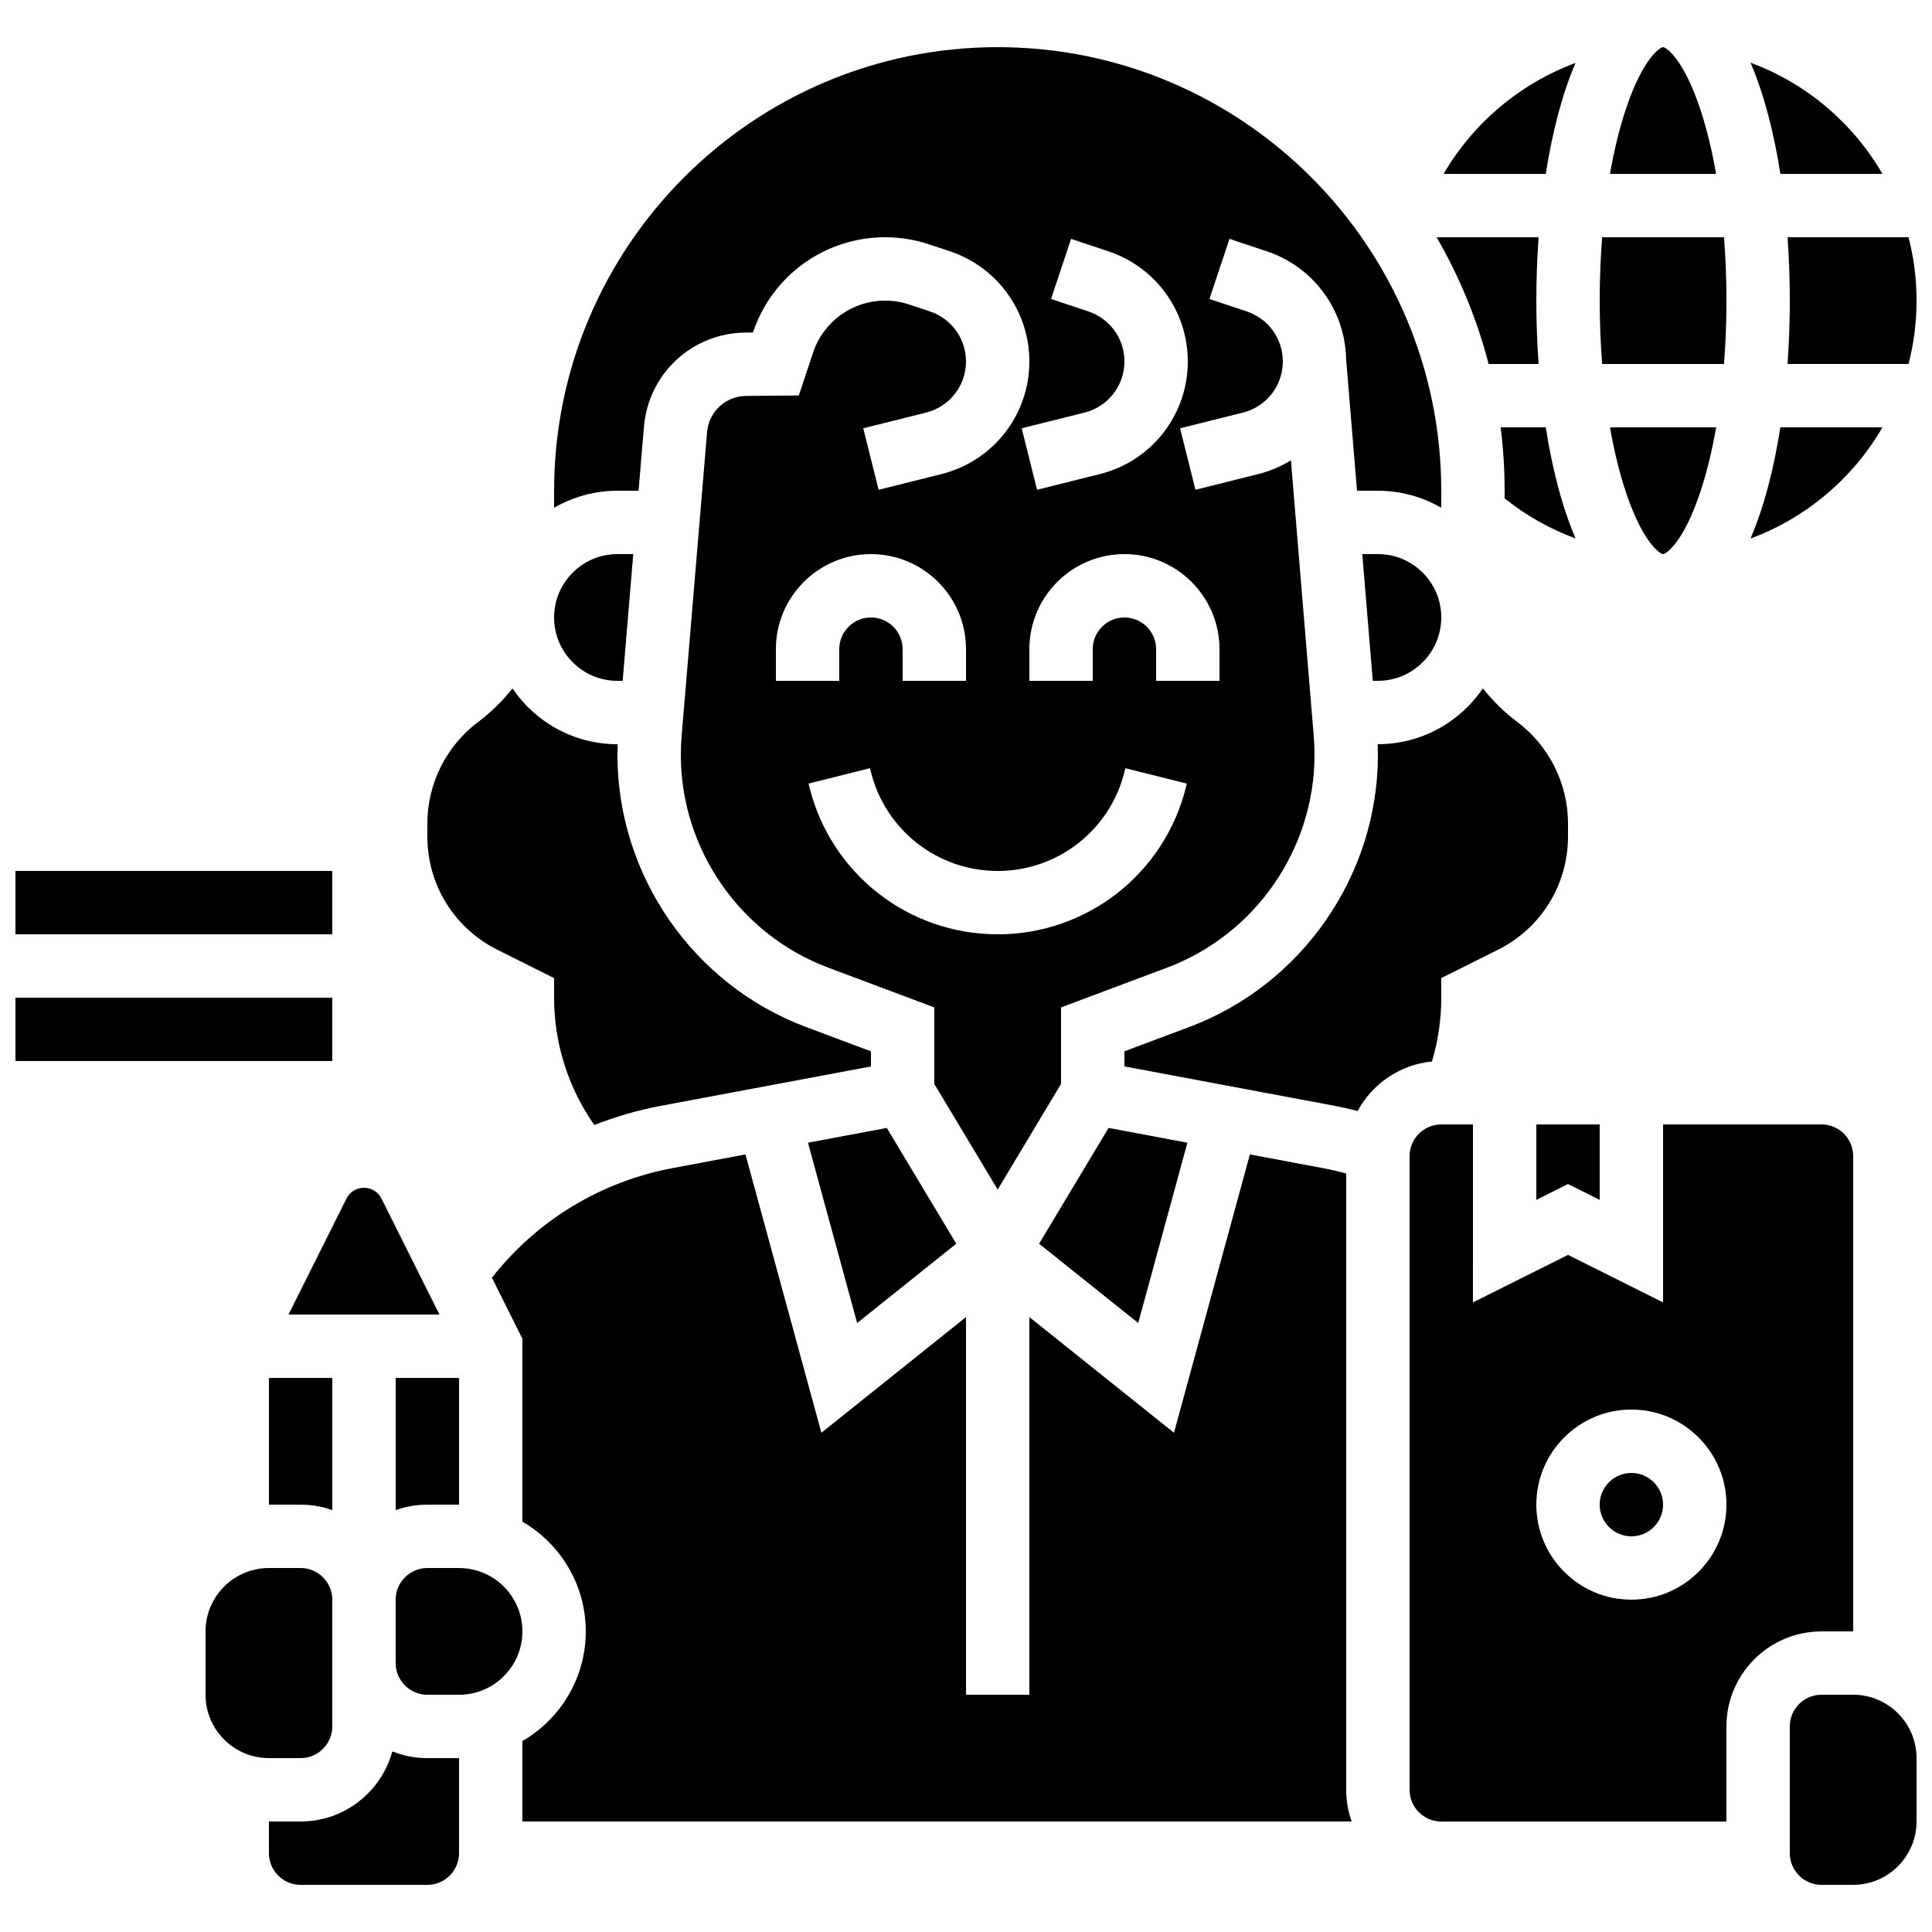 <?xml version="1.0" encoding="UTF-8"?>
<!-- Uploaded to: SVG Repo, www.svgrepo.com, Generator: SVG Repo Mixer Tools -->
<svg width="800px" height="800px" version="1.1" viewBox="144 144 512 512" xmlns="http://www.w3.org/2000/svg">
 <defs>
  <clipPath id="d">
   <path d="m617 206h34.902v35h-34.902z"/>
  </clipPath>
  <clipPath id="c">
   <path d="m618 593h33.902v51h-33.902z"/>
  </clipPath>
  <clipPath id="b">
   <path d="m148.09 374h84.906v18h-84.906z"/>
  </clipPath>
  <clipPath id="a">
   <path d="m148.09 408h84.906v18h-84.906z"/>
  </clipPath>
 </defs>
 <path d="m551.75 240.46c-0.402-5.574-0.605-11.211-0.605-16.793 0-5.578 0.203-11.219 0.605-16.793h-27.039c6.027 10.398 10.707 21.676 13.785 33.586z"/>
 <path d="m561.53 160.68c-14.609 5.426-27.066 15.824-34.949 29.395h27.066c1.715-10.961 4.324-21.117 7.883-29.395z"/>
 <path d="m561.55 286.7c-3.57-8.289-6.191-18.465-7.91-29.453h-11.949c0.688 5.504 1.047 11.105 1.047 16.793v2.031c5.699 4.57 12.055 8.145 18.812 10.629z"/>
 <path d="m505.02 290.84 2.781 33.586h1.359c9.258 0 16.793-7.535 16.793-16.793 0-9.258-7.535-16.793-16.793-16.793z"/>
 <path d="m313.23 274.05 1.418-16.91c1.184-14.148 12.785-24.902 26.98-25.012l1.922-0.016c5.035-15.098 19.109-25.238 35.023-25.238 3.973 0 7.902 0.637 11.676 1.895l5.504 1.836c12.582 4.195 21.039 15.922 21.039 29.184 0 14.145-9.582 26.418-23.305 29.848l-16.645 4.16-4.074-16.293 16.645-4.16c6.234-1.555 10.586-7.129 10.586-13.555 0-6.023-3.84-11.348-9.555-13.254l-5.504-1.836c-2.055-0.684-4.199-1.031-6.363-1.031-8.68 0-16.352 5.531-19.098 13.766l-3.793 11.379-13.926 0.109c-5.461 0.043-9.922 4.176-10.379 9.621l-6.746 80.527c-0.137 1.664-0.207 3.356-0.207 5.023 0 24.941 15.691 47.578 39.039 56.336l28.133 10.547v20.285l16.793 27.988 16.793-27.988v-20.285l28.105-10.539c23.371-8.762 39.07-31.422 39.07-56.379 0-1.652-0.066-3.324-0.203-4.969l-6.051-73.109c-2.629 1.617-5.527 2.875-8.648 3.656l-16.645 4.16-4.074-16.293 16.645-4.16c6.227-1.555 10.578-7.129 10.578-13.555 0-6.023-3.84-11.348-9.555-13.254l-9.895-3.301 5.312-15.934 9.895 3.301c12.371 4.125 20.73 15.535 21.012 28.52l2.891 34.93h5.531c6.113 0 11.848 1.652 16.793 4.519v-4.519c0-64.82-52.734-117.55-117.55-117.55-64.82 0-117.55 52.734-117.55 117.55v4.519c4.945-2.867 10.68-4.519 16.793-4.519zm36.387 41.984c0-13.891 11.301-25.191 25.191-25.191s25.191 11.301 25.191 25.191v8.398h-16.793v-8.398c0-4.629-3.766-8.398-8.398-8.398-4.629 0-8.398 3.766-8.398 8.398v8.398h-16.793zm108.66 36.629c-5.731 22.926-26.242 38.941-49.879 38.941s-44.148-16.016-49.879-38.945l-0.25-1 16.289-4.078 0.25 1.004c3.863 15.441 17.676 26.227 33.59 26.227 15.918 0 29.727-10.785 33.586-26.223l0.25-1.004 16.289 4.078zm8.898-36.629v8.398h-16.793v-8.398c0-4.629-3.766-8.398-8.398-8.398-4.629 0-8.398 3.766-8.398 8.398v8.398h-16.793v-8.398c0-13.891 11.301-25.191 25.191-25.191s25.191 11.301 25.191 25.191zm-39.328-108.73 9.895 3.301c12.582 4.191 21.039 15.918 21.039 29.18 0 14.145-9.582 26.418-23.305 29.848l-16.645 4.16-4.074-16.293 16.645-4.16c6.234-1.555 10.586-7.129 10.586-13.555 0-6.023-3.84-11.348-9.555-13.254l-9.895-3.301z"/>
 <path d="m358.12 446.83 13.031 47.781 26.27-21.016-18.41-30.684z"/>
 <path d="m445.64 494.61 13.031-47.781-20.891-3.918-18.41 30.684z"/>
 <path d="m600.88 240.46c0.422-5.426 0.648-11.051 0.648-16.793 0-5.742-0.223-11.363-0.648-16.793h-32.293c-0.422 5.43-0.648 11.055-0.648 16.793 0 5.742 0.223 11.363 0.648 16.793z"/>
 <path d="m642.87 190.08c-7.816-13.477-20.172-24.012-34.969-29.469 3.574 8.293 6.195 18.477 7.918 29.469z"/>
 <path d="m642.87 257.25h-27.055c-1.719 10.992-4.344 21.176-7.918 29.469 14.801-5.457 27.152-15.992 34.973-29.469z"/>
 <g clip-path="url(#d)">
  <path d="m618.32 223.66c0 5.578-0.203 11.219-0.605 16.793h32.07c1.383-5.367 2.121-10.996 2.121-16.793 0-5.797-0.738-11.426-2.125-16.793h-32.07c0.406 5.574 0.609 11.215 0.609 16.793z"/>
 </g>
 <path d="m594.57 172.88c-4.512-13.543-9.125-16.391-9.844-16.391-0.723 0-5.332 2.852-9.848 16.395-1.707 5.121-3.121 10.914-4.219 17.191h28.129c-1.098-6.277-2.512-12.07-4.219-17.195z"/>
 <path d="m551.14 461.98 8.398-4.199 8.395 4.199v-20h-16.793z"/>
 <path d="m584.73 290.84c0.723 0 5.332-2.852 9.848-16.395 1.707-5.125 3.121-10.918 4.219-17.195l-28.133 0.004c1.098 6.277 2.512 12.07 4.219 17.195 4.516 13.539 9.125 16.391 9.848 16.391z"/>
 <path d="m307.63 324.43h1.379l2.812-33.586h-4.191c-9.258 0-16.793 7.535-16.793 16.793 0 9.262 7.535 16.793 16.793 16.793z"/>
 <path d="m223.66 609.92c4.629 0 8.398-3.766 8.398-8.398v-33.586c0-4.629-3.766-8.398-8.398-8.398h-8.398c-9.258 0-16.793 7.535-16.793 16.793v16.793c0 9.258 7.535 16.793 16.793 16.793z"/>
 <path d="m247.97 608.14c-2.914 10.691-12.703 18.574-24.305 18.574h-8.398v8.398c0 4.629 3.766 8.398 8.398 8.398h33.586c4.629 0 8.398-3.766 8.398-8.398v-25.191h-8.398c-3.277 0-6.406-0.637-9.281-1.781z"/>
 <path d="m500.76 454.99c-2.078-0.566-4.18-1.051-6.293-1.449l-19.234-3.606-20.117 73.762-38.324-30.66v100.09h-16.793v-100.09l-38.324 30.66-20.117-73.762-19.234 3.606c-19.16 3.594-36.008 13.855-47.961 29.066l8.078 16.168v48.484c10.027 5.816 16.793 16.664 16.793 29.07s-6.766 23.25-16.793 29.07v21.309h219.76c-0.934-2.629-1.445-5.453-1.445-8.398z"/>
 <path d="m265.65 559.54h-8.398c-4.629 0-8.398 3.766-8.398 8.398v16.793c0 4.629 3.766 8.398 8.398 8.398h8.398c9.258 0 16.793-7.535 16.793-16.793 0-9.266-7.531-16.797-16.793-16.797z"/>
 <path d="m525.95 408.39v-5.188l15.02-7.512c11.457-5.727 18.57-17.238 18.57-30.039v-3.445c0-10.516-5.023-20.562-13.434-26.871-3.441-2.582-6.492-5.594-9.129-8.91-6.047 8.918-16.258 14.793-27.82 14.793h-0.059c0.035 0.945 0.059 1.895 0.059 2.836 0 31.918-20.082 60.895-49.969 72.102l-17.203 6.449v4.004l55.582 10.422c2.086 0.391 4.156 0.867 6.215 1.395 3.891-7.191 11.18-12.285 19.699-13.121 1.637-5.453 2.469-11.121 2.469-16.914z"/>
 <g clip-path="url(#c)">
  <path d="m635.11 593.12h-8.398c-4.629 0-8.398 3.766-8.398 8.398v33.586c0 4.629 3.766 8.398 8.398 8.398h8.398c9.258 0 16.793-7.535 16.793-16.793v-16.793c0-9.262-7.531-16.797-16.793-16.797z"/>
 </g>
 <path d="m584.73 542.75c0 4.637-3.762 8.395-8.398 8.395s-8.398-3.758-8.398-8.395c0-4.641 3.762-8.398 8.398-8.398s8.398 3.758 8.398 8.398"/>
 <path d="m275.82 395.7 15.02 7.512v5.188c0 12.133 3.758 23.902 10.66 33.742 5.676-2.234 11.602-3.953 17.727-5.102l55.582-10.418v-4.004l-17.238-6.465c-29.867-11.203-49.938-40.16-49.938-72.062 0-0.949 0.023-1.91 0.059-2.867l-0.059 0.004c-11.559 0-21.773-5.871-27.82-14.785-2.637 3.316-5.684 6.328-9.129 8.91-8.414 6.309-13.434 16.355-13.434 26.871v3.441c0.004 12.797 7.117 24.309 18.57 30.035z"/>
 <path d="m635.11 576.33v-125.95c0-4.629-3.766-8.398-8.398-8.398h-41.984v47.172l-25.191-12.594-25.191 12.594 0.004-47.168h-8.398c-4.629 0-8.398 3.766-8.398 8.398v167.94c0 4.629 3.766 8.398 8.398 8.398h75.57v-25.191c0-13.891 11.301-25.191 25.191-25.191zm-58.777-8.398c-13.891 0-25.191-11.301-25.191-25.191 0-13.891 11.301-25.191 25.191-25.191s25.191 11.301 25.191 25.191c0 13.895-11.301 25.191-25.191 25.191z"/>
 <path d="m248.86 544.19c2.629-0.934 5.453-1.445 8.398-1.445h8.398v-33.586h-16.797z"/>
 <path d="m260.46 492.36-15.359-30.719c-0.887-1.77-2.664-2.867-4.644-2.867-1.977 0-3.758 1.098-4.641 2.871l-15.359 30.715z"/>
 <path d="m215.27 542.75h8.398c2.941 0 5.769 0.512 8.398 1.445l-0.004-35.035h-16.793z"/>
 <g clip-path="url(#b)">
  <path d="m148.09 374.81h83.969v16.793h-83.969z"/>
 </g>
 <g clip-path="url(#a)">
  <path d="m148.09 408.39h83.969v16.793h-83.969z"/>
 </g>
</svg>